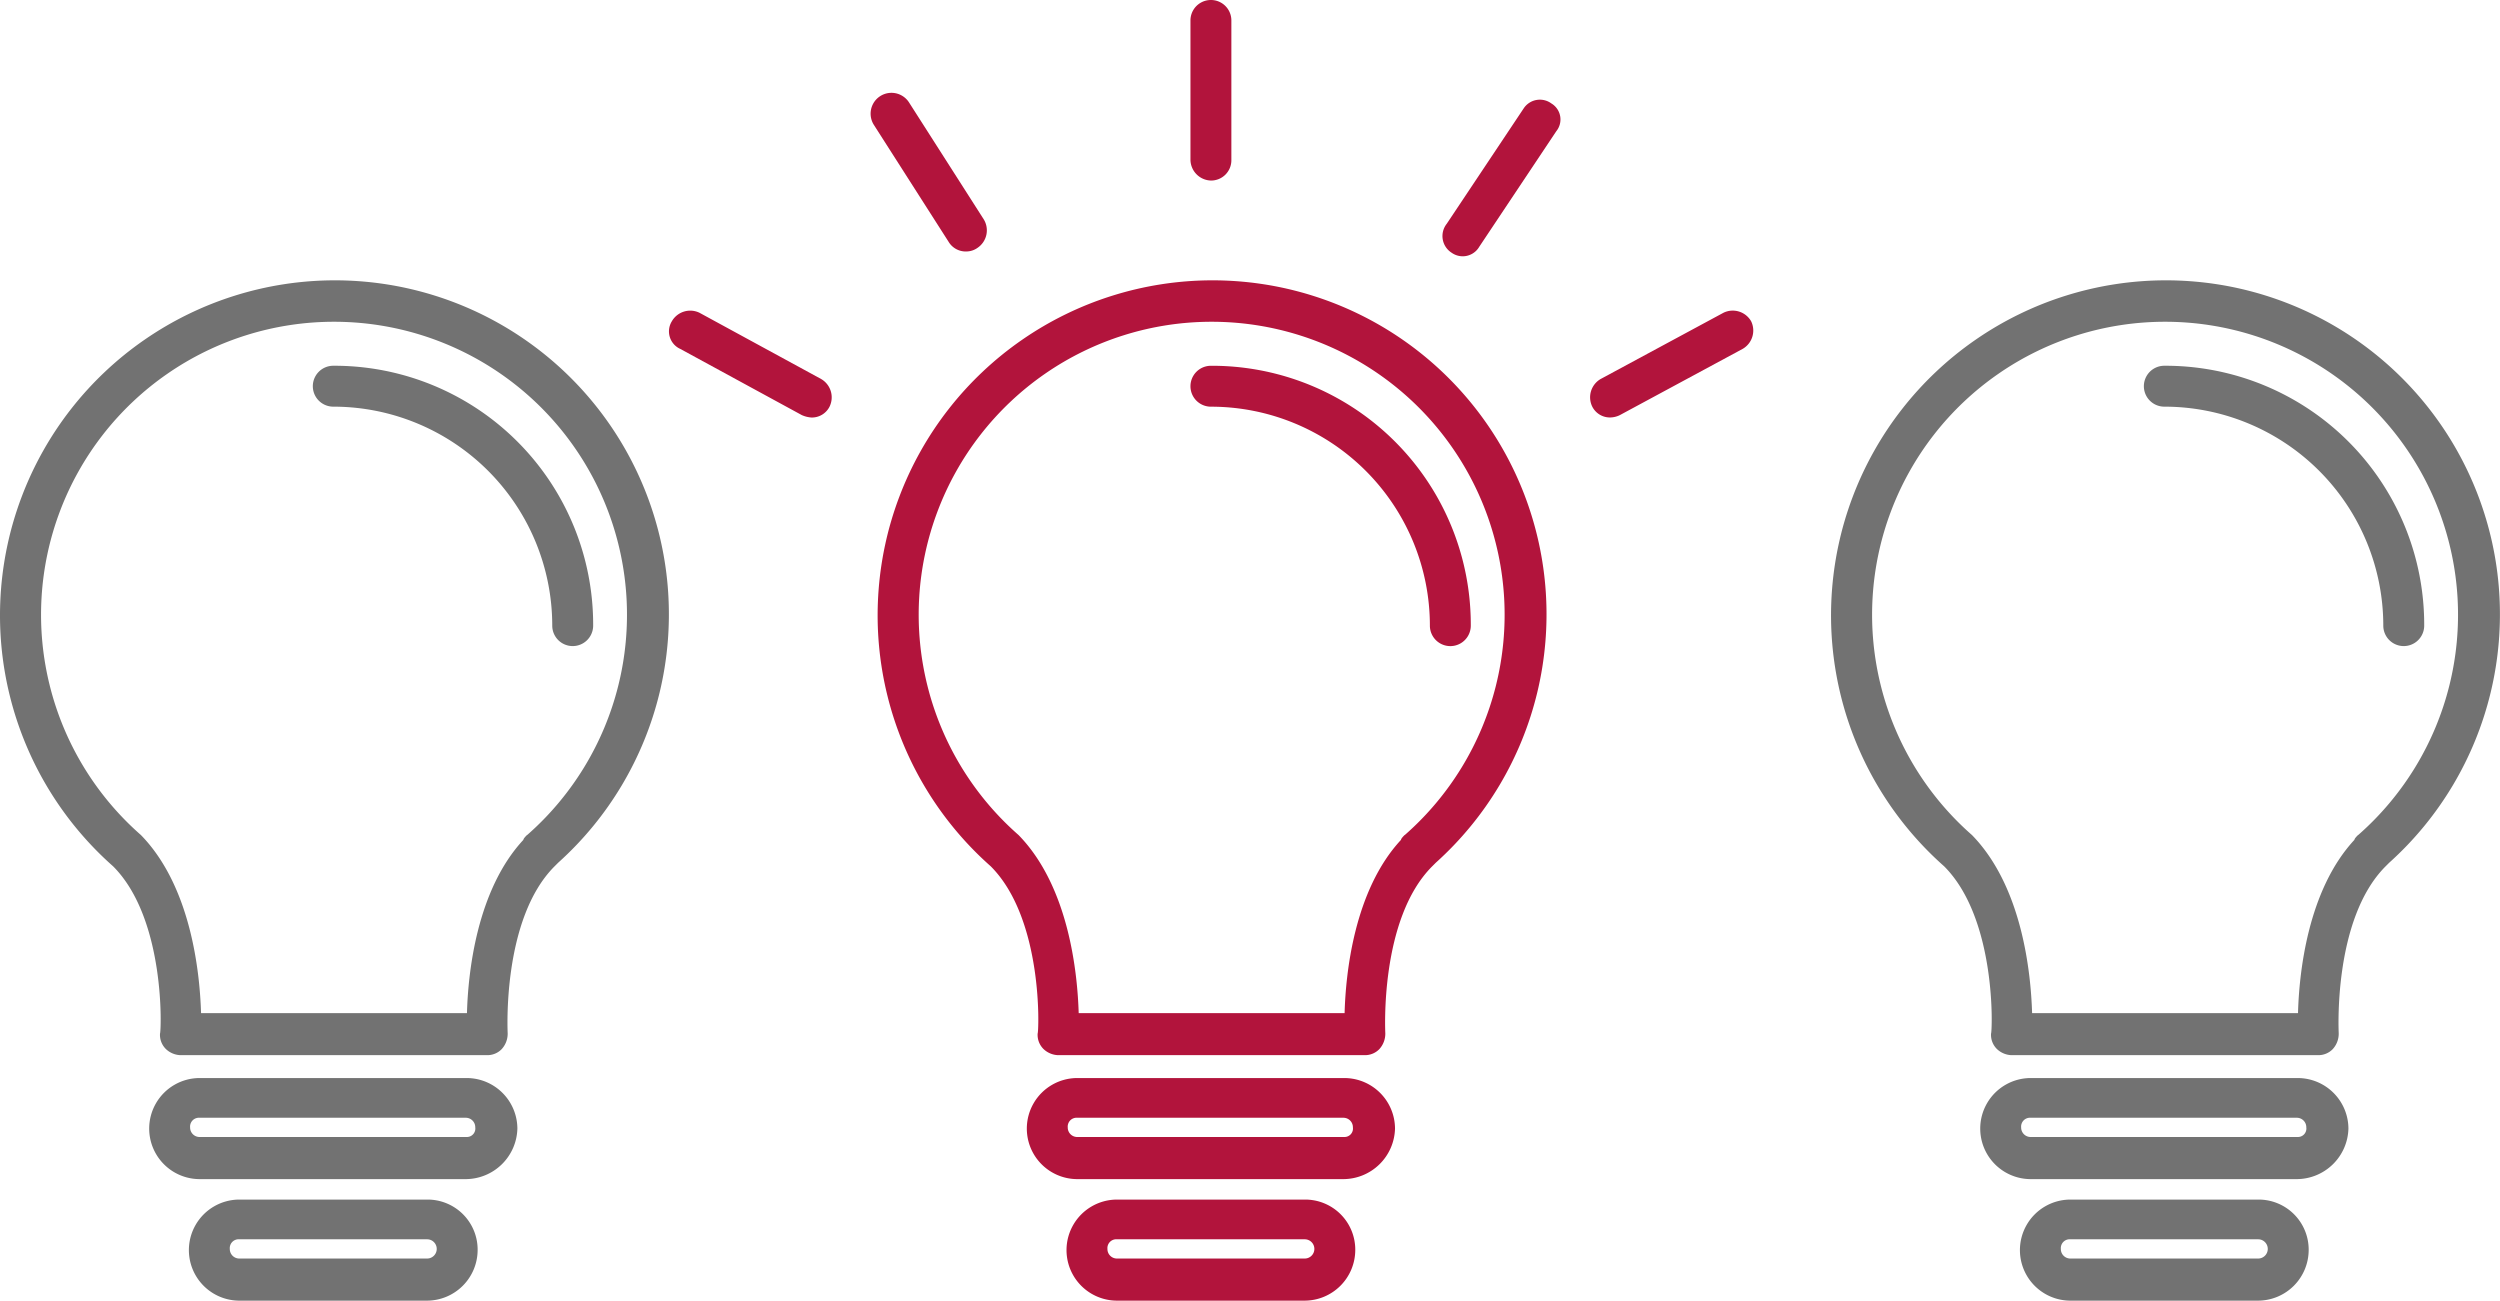 <svg xmlns="http://www.w3.org/2000/svg" width="88.619" height="46.105" viewBox="0 0 88.619 46.105">
  <g id="Group_25" data-name="Group 25" transform="translate(-215.653 -2861.508)">
    <g id="lightbulb" transform="translate(215.653 2871.445)">
      <g id="Group_24" data-name="Group 24" transform="translate(0 0)">
        <g id="Group_23" data-name="Group 23" transform="translate(0)">
          <path id="Path_23" data-name="Path 23" d="M117.186,93.2a11.875,11.875,0,0,0-7.848,20.771c1.877,1.877,1.706,5.886,1.663,5.928a.706.706,0,0,0,.213.554.787.787,0,0,0,.512.213H122.6a.706.706,0,0,0,.512-.213.811.811,0,0,0,.213-.554c0-.043-.213-4.052,1.663-5.928l.128-.128A11.839,11.839,0,0,0,117.186,93.2Zm6.824,19.662c-.043.043-.128.128-.128.171-1.663,1.791-1.962,4.734-2,6.142h-9.426c-.043-1.407-.341-4.478-2.132-6.312a10.385,10.385,0,1,1,13.691,0Z" transform="translate(-105.329 -93.2)" fill="#727272"/>
          <path id="Path_24" data-name="Path 24" d="M210.054,121.6a.725.725,0,0,0,0,1.45,7.763,7.763,0,0,1,7.762,7.762.725.725,0,0,0,1.45,0A9.174,9.174,0,0,0,210.054,121.6Z" transform="translate(-198.24 -118.572)" fill="#727272"/>
          <path id="Path_25" data-name="Path 25" d="M166.189,358.4H156.72a1.791,1.791,0,1,0,0,3.583h9.426a1.839,1.839,0,0,0,1.834-1.791A1.8,1.8,0,0,0,166.189,358.4Zm0,2.09H156.72a.336.336,0,0,1-.341-.341.314.314,0,0,1,.341-.341h9.426a.336.336,0,0,1,.341.341A.3.3,0,0,1,166.189,360.49Z" transform="translate(-149.64 -330.123)" fill="#727272"/>
          <path id="Path_26" data-name="Path 26" d="M176.574,398.8H169.92a1.791,1.791,0,1,0,0,3.583h6.653a1.8,1.8,0,0,0,1.791-1.791A1.775,1.775,0,0,0,176.574,398.8Zm0,2.09H169.92a.336.336,0,0,1-.341-.341.314.314,0,0,1,.341-.341h6.653a.341.341,0,1,1,0,.682Z" transform="translate(-161.433 -366.215)" fill="#727272"/>
        </g>
      </g>
    </g>
    <g id="lightbulb-2" data-name="lightbulb" transform="translate(280.559 2871.445)">
      <g id="Group_24-2" data-name="Group 24" transform="translate(0 0)">
        <g id="Group_23-2" data-name="Group 23" transform="translate(0)">
          <path id="Path_23-2" data-name="Path 23" d="M117.186,93.2a11.875,11.875,0,0,0-7.848,20.771c1.877,1.877,1.706,5.886,1.663,5.928a.706.706,0,0,0,.213.554.787.787,0,0,0,.512.213H122.6a.706.706,0,0,0,.512-.213.811.811,0,0,0,.213-.554c0-.043-.213-4.052,1.663-5.928l.128-.128A11.839,11.839,0,0,0,117.186,93.2Zm6.824,19.662c-.043.043-.128.128-.128.171-1.663,1.791-1.962,4.734-2,6.142h-9.426c-.043-1.407-.341-4.478-2.132-6.312a10.385,10.385,0,1,1,13.691,0Z" transform="translate(-105.329 -93.2)" fill="#727272"/>
          <path id="Path_24-2" data-name="Path 24" d="M210.054,121.6a.725.725,0,0,0,0,1.45,7.763,7.763,0,0,1,7.762,7.762.725.725,0,0,0,1.45,0A9.174,9.174,0,0,0,210.054,121.6Z" transform="translate(-198.24 -118.572)" fill="#727272"/>
          <path id="Path_25-2" data-name="Path 25" d="M166.189,358.4H156.72a1.791,1.791,0,1,0,0,3.583h9.426a1.839,1.839,0,0,0,1.834-1.791A1.8,1.8,0,0,0,166.189,358.4Zm0,2.09H156.72a.336.336,0,0,1-.341-.341.314.314,0,0,1,.341-.341h9.426a.336.336,0,0,1,.341.341A.3.3,0,0,1,166.189,360.49Z" transform="translate(-149.64 -330.123)" fill="#727272"/>
          <path id="Path_26-2" data-name="Path 26" d="M176.574,398.8H169.92a1.791,1.791,0,1,0,0,3.583h6.653a1.8,1.8,0,0,0,1.791-1.791A1.775,1.775,0,0,0,176.574,398.8Zm0,2.09H169.92a.336.336,0,0,1-.341-.341.314.314,0,0,1,.341-.341h6.653a.341.341,0,1,1,0,.682Z" transform="translate(-161.433 -366.215)" fill="#727272"/>
        </g>
      </g>
    </g>
    <g id="lightbulb-3" data-name="lightbulb" transform="translate(239.367 2861.508)">
      <g id="Group_24-3" data-name="Group 24" transform="translate(0)">
        <g id="Group_23-3" data-name="Group 23" transform="translate(0)">
          <path id="Path_23-3" data-name="Path 23" d="M117.186,93.2a11.875,11.875,0,0,0-7.848,20.771c1.877,1.877,1.706,5.886,1.663,5.928a.706.706,0,0,0,.213.554.787.787,0,0,0,.512.213H122.6a.706.706,0,0,0,.512-.213.811.811,0,0,0,.213-.554c0-.043-.213-4.052,1.663-5.928l.128-.128A11.839,11.839,0,0,0,117.186,93.2Zm6.824,19.662c-.043.043-.128.128-.128.171-1.663,1.791-1.962,4.734-2,6.142h-9.426c-.043-1.407-.341-4.478-2.132-6.312a10.385,10.385,0,1,1,13.691,0Z" transform="translate(-97.933 -83.263)" fill="#b2143c"/>
          <path id="Path_24-3" data-name="Path 24" d="M210.054,121.6a.725.725,0,0,0,0,1.45,7.763,7.763,0,0,1,7.762,7.762.725.725,0,0,0,1.45,0A9.174,9.174,0,0,0,210.054,121.6Z" transform="translate(-190.844 -108.634)" fill="#b2143c"/>
          <path id="Path_25-3" data-name="Path 25" d="M166.189,358.4H156.72a1.791,1.791,0,1,0,0,3.583h9.426a1.839,1.839,0,0,0,1.834-1.791A1.8,1.8,0,0,0,166.189,358.4Zm0,2.09H156.72a.336.336,0,0,1-.341-.341.314.314,0,0,1,.341-.341h9.426a.336.336,0,0,1,.341.341A.3.3,0,0,1,166.189,360.49Z" transform="translate(-142.244 -320.186)" fill="#b2143c"/>
          <path id="Path_26-3" data-name="Path 26" d="M176.574,398.8H169.92a1.791,1.791,0,1,0,0,3.583h6.653a1.8,1.8,0,0,0,1.791-1.791A1.775,1.775,0,0,0,176.574,398.8Zm0,2.09H169.92a.336.336,0,0,1-.341-.341.314.314,0,0,1,.341-.341h6.653a.341.341,0,1,1,0,.682Z" transform="translate(-154.037 -356.278)" fill="#b2143c"/>
          <path id="Path_27" data-name="Path 27" d="M210.054,6.4a.719.719,0,0,0,.725-.725V.725a.725.725,0,1,0-1.45,0V5.672A.747.747,0,0,0,210.054,6.4Z" transform="translate(-190.844)" fill="#b2143c"/>
          <path id="Path_28" data-name="Path 28" d="M296.993,33.25a.688.688,0,0,0-.981.171l-2.73,4.094a.7.7,0,0,0,.171,1.024.688.688,0,0,0,.384.128.681.681,0,0,0,.6-.341l2.73-4.094A.661.661,0,0,0,296.993,33.25Z" transform="translate(-265.713 -29.582)" fill="#b2143c"/>
          <path id="Path_29" data-name="Path 29" d="M106.439,36.528a.688.688,0,0,0,.384-.128.747.747,0,0,0,.213-1.024l-2.644-4.137a.739.739,0,0,0-1.237.81l2.644,4.137A.708.708,0,0,0,106.439,36.528Z" transform="translate(-95.887 -27.614)" fill="#b2143c"/>
          <path id="Path_30" data-name="Path 30" d="M41.357,105.715l-4.308-2.346a.751.751,0,0,0-.981.3.681.681,0,0,0,.3.981l4.308,2.346a1,1,0,0,0,.341.085.7.7,0,0,0,.64-.384A.751.751,0,0,0,41.357,105.715Z" transform="translate(-35.966 -92.281)" fill="#b2143c"/>
          <path id="Path_31" data-name="Path 31" d="M347.928,103.668a.751.751,0,0,0-.981-.3l-4.35,2.346a.751.751,0,0,0-.3.981.7.7,0,0,0,.64.384.8.8,0,0,0,.341-.085l4.35-2.346A.751.751,0,0,0,347.928,103.668Z" transform="translate(-309.569 -92.281)" fill="#b2143c"/>
        </g>
      </g>
    </g>
  </g>
</svg>
